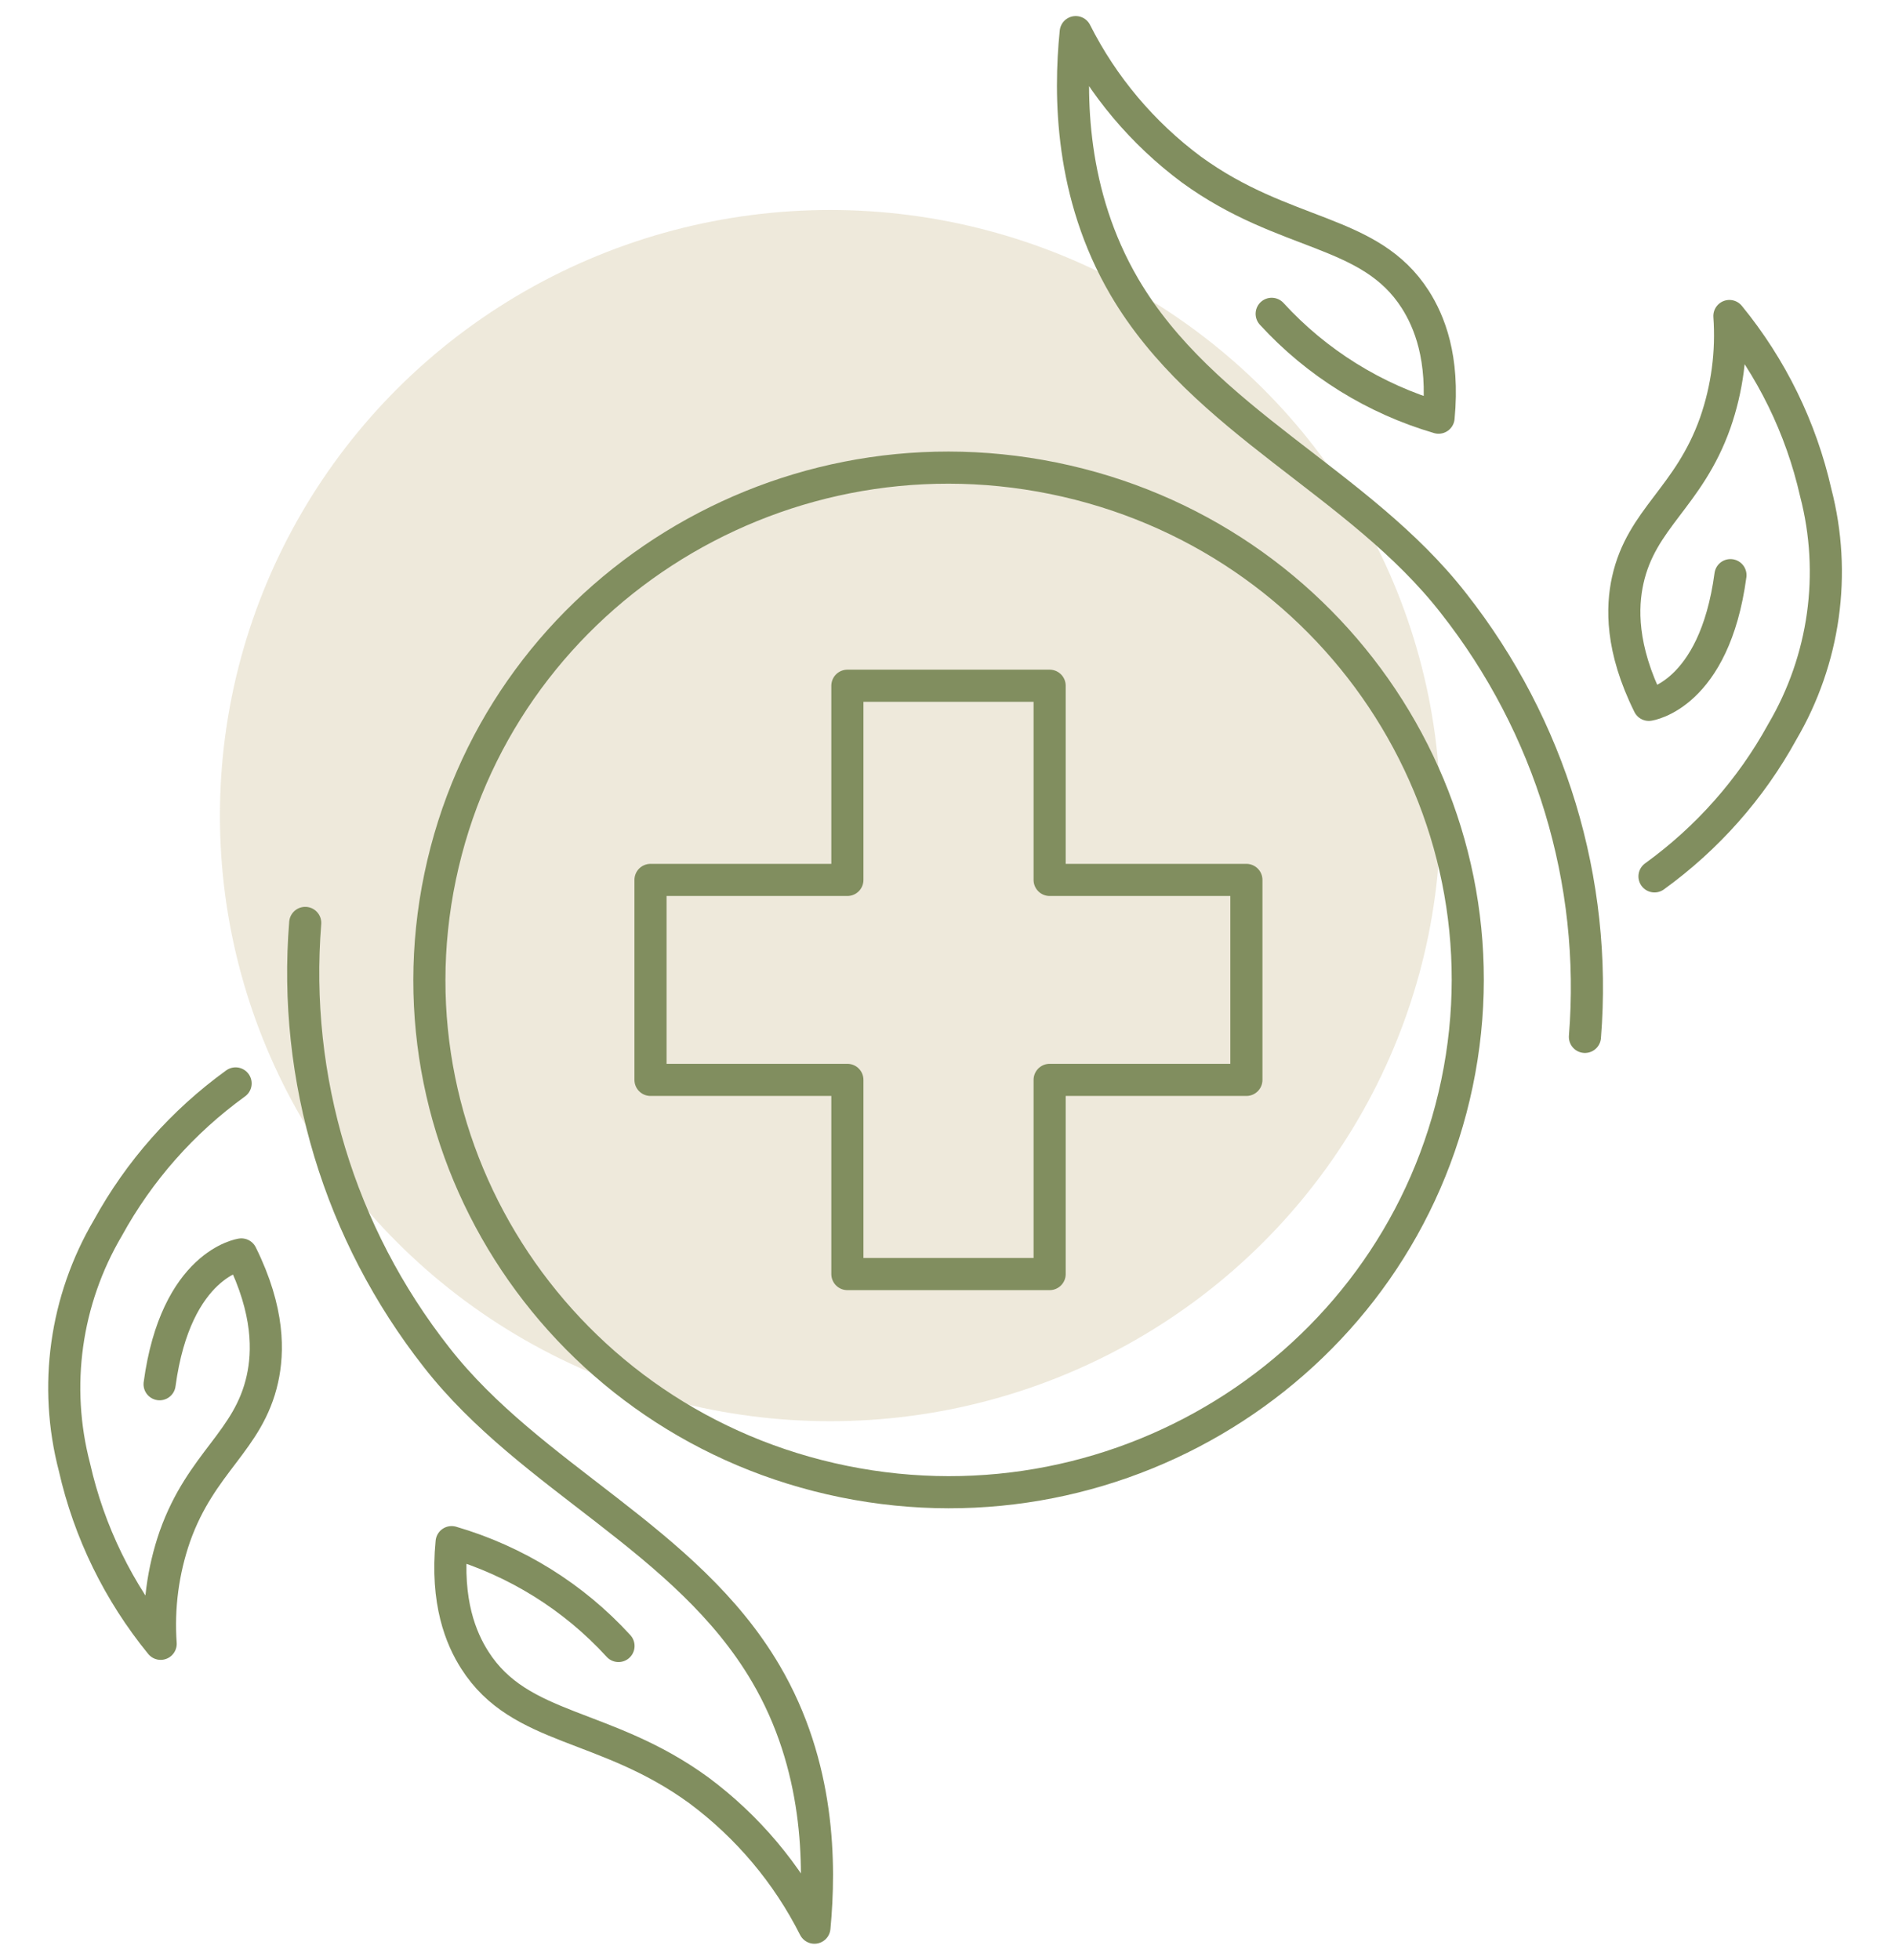 <?xml version="1.0" encoding="UTF-8"?> <svg xmlns="http://www.w3.org/2000/svg" width="59" height="61" viewBox="0 0 59 61" fill="none"> <ellipse cx="25.847" cy="25.386" rx="19" ry="18.85" fill="#BEA972" fill-opacity="0.25"></ellipse> <path d="M45.363 33.717C47.164 25.094 41.537 16.663 32.794 14.886C24.052 13.11 15.505 18.66 13.704 27.284C11.903 35.908 17.53 44.339 26.273 46.115C35.015 47.892 43.562 42.341 45.363 33.717Z" stroke="#818E5F" stroke-linecap="round" stroke-linejoin="round"></path> <path d="M38.806 27.388V33.612H32.68V39.656H26.383V33.612H20.253V27.388H26.383V21.344H32.68V27.388H38.806Z" stroke="#818E5F" stroke-linecap="round" stroke-linejoin="round"></path> <path d="M51.512 27.278C53.158 26.088 54.517 24.553 55.489 22.782C56.813 20.529 57.187 17.853 56.531 15.33C56.075 13.319 55.156 11.439 53.844 9.836C53.925 10.963 53.775 12.096 53.402 13.165C52.577 15.488 51.109 16.122 50.679 18.061C50.496 18.891 50.457 20.171 51.335 21.939C51.335 21.939 53.373 21.661 53.877 17.902" stroke="#818E5F" stroke-linecap="round" stroke-linejoin="round"></path> <path d="M39.593 9.768C40.991 11.296 42.788 12.414 44.789 13C44.969 11.135 44.497 10.001 44.065 9.322C42.65 7.108 40.015 7.402 37.096 5.279C35.574 4.148 34.34 2.683 33.492 1C33.292 2.981 33.322 6.051 35.006 8.928C37.47 13.129 42.309 14.997 45.254 18.775C48.276 22.614 49.736 27.429 49.346 32.274" stroke="#818E5F" stroke-linecap="round" stroke-linejoin="round"></path> <path d="M7.335 33.722C5.689 34.912 4.332 36.447 3.36 38.218C2.033 40.47 1.659 43.148 2.319 45.67C2.774 47.68 3.692 49.56 5.002 51.164C4.922 50.032 5.072 48.896 5.444 47.823C6.27 45.496 7.738 44.865 8.17 42.923C8.353 42.096 8.393 40.816 7.515 39.045C7.515 39.045 5.477 39.326 4.969 43.085" stroke="#818E5F" stroke-linecap="round" stroke-linejoin="round"></path> <path d="M19.257 51.232C17.86 49.703 16.062 48.584 14.061 48C13.88 49.862 14.352 50.999 14.785 51.675C16.2 53.892 18.834 53.598 21.753 55.721C23.275 56.852 24.509 58.317 25.357 60C25.544 58.029 25.527 54.958 23.843 52.092C21.377 47.89 16.541 46.022 13.592 42.248C10.569 38.401 9.11 33.578 9.503 28.726" stroke="#818E5F" stroke-linecap="round" stroke-linejoin="round"></path> </svg> 